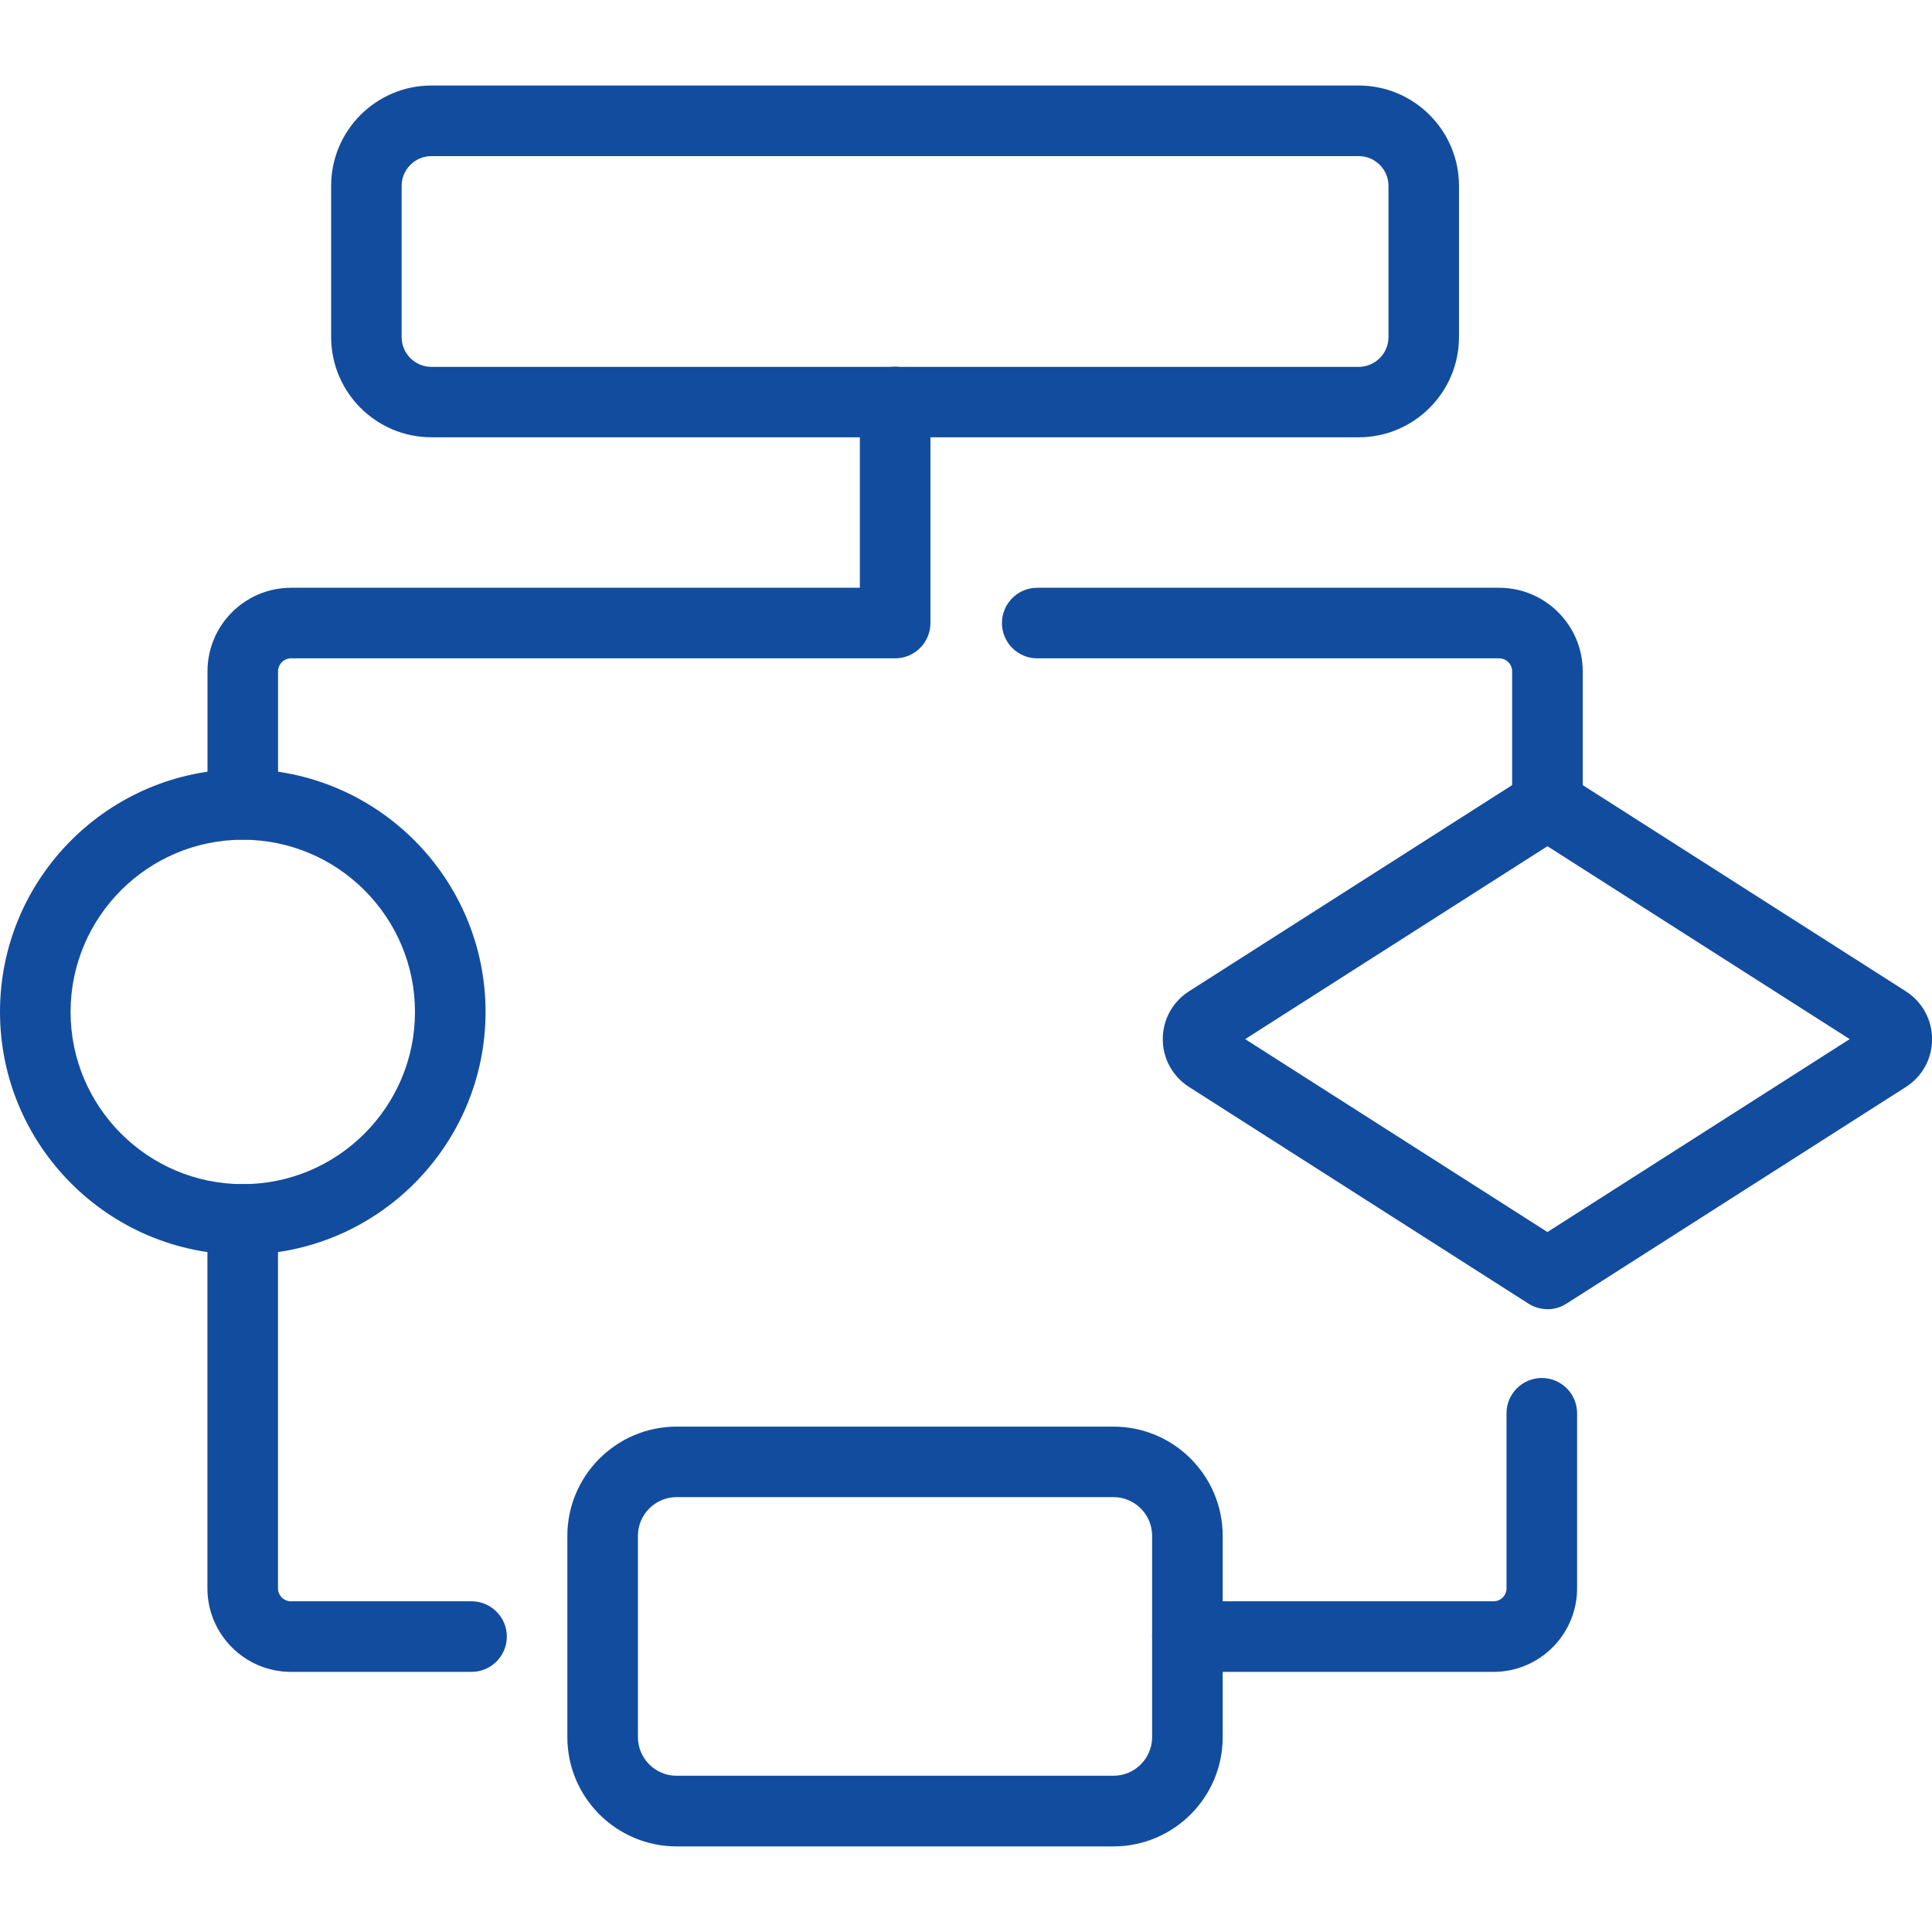 <?xml version="1.0" encoding="UTF-8"?><svg id="_レイヤー_1" xmlns="http://www.w3.org/2000/svg" viewBox="0 0 265 265"><defs><style>.cls-1{fill:#124c9e;}</style></defs><path class="cls-1" d="m59.18,59.98c-7.59,0-13.76-6.17-13.76-13.76v-20.73c0-7.59,6.17-13.76,13.76-13.76h127.18c7.59,0,13.76,6.17,13.76,13.76v20.73c0,7.59-6.17,13.76-13.76,13.76H59.18Zm0-38.57c-2.25,0-4.09,1.83-4.09,4.09v20.73c0,2.25,1.83,4.09,4.09,4.09h127.18c2.25,0,4.09-1.83,4.09-4.09v-20.73c0-2.25-1.83-4.09-4.09-4.09H59.18Z"/><path class="cls-1" d="m186.36,57.78H59.18c-6.37,0-11.56-5.18-11.56-11.56v-20.73c0-6.37,5.18-11.56,11.56-11.56h127.18c6.37,0,11.56,5.18,11.56,11.56v20.73c0,6.37-5.18,11.56-11.56,11.56ZM59.18,19.21c-3.47,0-6.29,2.82-6.29,6.29v20.73c0,3.47,2.82,6.29,6.29,6.29h127.18c3.47,0,6.29-2.82,6.29-6.29v-20.73c0-3.47-2.82-6.29-6.29-6.29H59.18Z"/><path class="cls-1" d="m33.3,172.09c-18.36,0-33.3-14.94-33.3-33.3s14.94-33.29,33.3-33.29,33.3,14.94,33.3,33.29-14.94,33.3-33.3,33.3Zm0-56.91c-13.02,0-23.62,10.6-23.62,23.62s10.6,23.62,23.62,23.62,23.62-10.6,23.62-23.62-10.6-23.62-23.62-23.62Z"/><path class="cls-1" d="m33.3,169.88c-17.14,0-31.09-13.95-31.09-31.09s13.95-31.09,31.09-31.09,31.09,13.95,31.09,31.09-13.95,31.09-31.09,31.09Zm0-56.91c-14.24,0-25.82,11.58-25.82,25.82s11.58,25.82,25.82,25.82,25.82-11.59,25.82-25.82-11.59-25.82-25.82-25.82Z"/><path class="cls-1" d="m212.25,179.57c-.92,0-1.82-.26-2.6-.76l-46.56-29.72c-2.25-1.44-3.6-3.89-3.6-6.56,0-2.67,1.34-5.12,3.6-6.56l46.56-29.71c.78-.5,1.68-.76,2.6-.76s1.82.26,2.6.76l46.56,29.71c2.25,1.44,3.6,3.89,3.6,6.57,0,2.67-1.34,5.12-3.6,6.56l-46.56,29.72c-.78.5-1.68.76-2.6.76Zm0-10.58l41.46-26.46-41.46-26.46-41.46,26.46,41.46,26.46Z"/><path class="cls-1" d="m212.25,177.37c-.49,0-.98-.14-1.42-.41l-46.56-29.72c-1.61-1.03-2.58-2.79-2.58-4.7,0-1.92.96-3.67,2.58-4.71l46.56-29.71c.86-.55,1.97-.55,2.83,0l46.56,29.71c1.62,1.03,2.58,2.79,2.58,4.71,0,1.92-.96,3.67-2.58,4.7l-46.56,29.72c-.43.28-.92.41-1.42.41Zm0-63.91l-45.14,28.81s-.14.09-.14.26.1.24.14.26l45.14,28.81,45.14-28.81s.14-.09.14-.26c0-.17-.11-.24-.14-.27l-45.14-28.81Z"/><path class="cls-1" d="m33.3,115.17c-2.67,0-4.84-2.17-4.84-4.84v-18.25c0-6.32,5.14-11.46,11.46-11.46h78.02v-25.48c0-2.67,2.17-4.84,4.84-4.84s4.84,2.17,4.84,4.84v30.32c0,2.67-2.17,4.84-4.84,4.84H39.92c-.98,0-1.78.8-1.78,1.78v18.25c0,2.67-2.17,4.84-4.84,4.84Z"/><path class="cls-1" d="m33.3,112.97c-1.45,0-2.63-1.18-2.63-2.63v-18.25c0-5.1,4.15-9.25,9.26-9.25h80.22v-27.69c0-1.45,1.18-2.63,2.63-2.63s2.63,1.18,2.63,2.63v30.32c0,1.45-1.18,2.63-2.63,2.63H39.92c-2.2,0-3.99,1.79-3.99,3.99v18.25c0,1.45-1.18,2.63-2.63,2.63Z"/><path class="cls-1" d="m212.25,115.17c-2.67,0-4.84-2.17-4.84-4.84v-18.25c0-.98-.8-1.78-1.78-1.78h-63.36c-2.67,0-4.84-2.17-4.84-4.84s2.17-4.84,4.84-4.84h63.36c6.32,0,11.46,5.14,11.46,11.46v18.25c0,2.67-2.17,4.84-4.84,4.84Z"/><path class="cls-1" d="m212.25,112.97c-1.45,0-2.63-1.18-2.63-2.63v-18.25c0-2.2-1.79-3.99-3.99-3.99h-63.36c-1.45,0-2.63-1.18-2.63-2.63s1.18-2.63,2.63-2.63h63.36c5.1,0,9.25,4.15,9.25,9.25v18.25c0,1.45-1.18,2.63-2.63,2.63Z"/><path class="cls-1" d="m162.87,229.32c-2.67,0-4.84-2.17-4.84-4.84s2.17-4.84,4.84-4.84h41.99c.98,0,1.78-.8,1.78-1.78v-24.01c0-2.67,2.17-4.84,4.84-4.84s4.84,2.17,4.84,4.84v24.01c0,6.32-5.14,11.46-11.46,11.46h-41.99Z"/><path class="cls-1" d="m204.86,227.11h-41.99c-1.45,0-2.63-1.18-2.63-2.63s1.18-2.63,2.63-2.63h41.99c2.2,0,3.99-1.79,3.99-3.99v-24.01c0-1.45,1.18-2.63,2.63-2.63s2.63,1.18,2.63,2.63v24.01c0,5.1-4.15,9.25-9.25,9.25Z"/><path class="cls-1" d="m39.91,229.32c-6.32,0-11.46-5.14-11.46-11.46v-50.61c0-2.67,2.17-4.84,4.84-4.84s4.84,2.17,4.84,4.84v50.61c0,.98.8,1.78,1.78,1.78h24.77c2.67,0,4.84,2.17,4.84,4.84s-2.17,4.84-4.84,4.84h-24.77Z"/><path class="cls-1" d="m64.67,227.11h-24.77c-5.1,0-9.26-4.15-9.26-9.25v-50.61c0-1.45,1.18-2.63,2.63-2.63s2.63,1.18,2.63,2.63v50.61c0,2.2,1.79,3.99,3.99,3.99h24.77c1.45,0,2.63,1.18,2.63,2.63s-1.18,2.63-2.63,2.63Z"/><path class="cls-1" d="m92.81,253.26c-8.26,0-14.99-6.72-14.99-14.99v-27.6c0-8.26,6.72-14.99,14.99-14.99h59.91c8.27,0,14.99,6.72,14.99,14.99v27.6c0,8.27-6.72,14.99-14.99,14.99h-59.91Zm0-47.91c-2.93,0-5.31,2.38-5.31,5.31v27.6c0,2.93,2.38,5.31,5.31,5.31h59.91c2.93,0,5.31-2.38,5.31-5.31v-27.6c0-2.93-2.38-5.31-5.31-5.31h-59.91Z"/><path class="cls-1" d="m152.73,251.06h-59.91c-7.05,0-12.78-5.74-12.78-12.79v-27.6c0-7.05,5.74-12.78,12.78-12.78h59.91c7.05,0,12.79,5.74,12.79,12.78v27.6c0,7.05-5.74,12.79-12.79,12.79Zm-59.91-47.91c-4.14,0-7.52,3.37-7.52,7.52v27.6c0,4.15,3.37,7.52,7.52,7.52h59.91c4.15,0,7.52-3.37,7.52-7.52v-27.6c0-4.14-3.37-7.52-7.52-7.52h-59.91Z"/></svg>